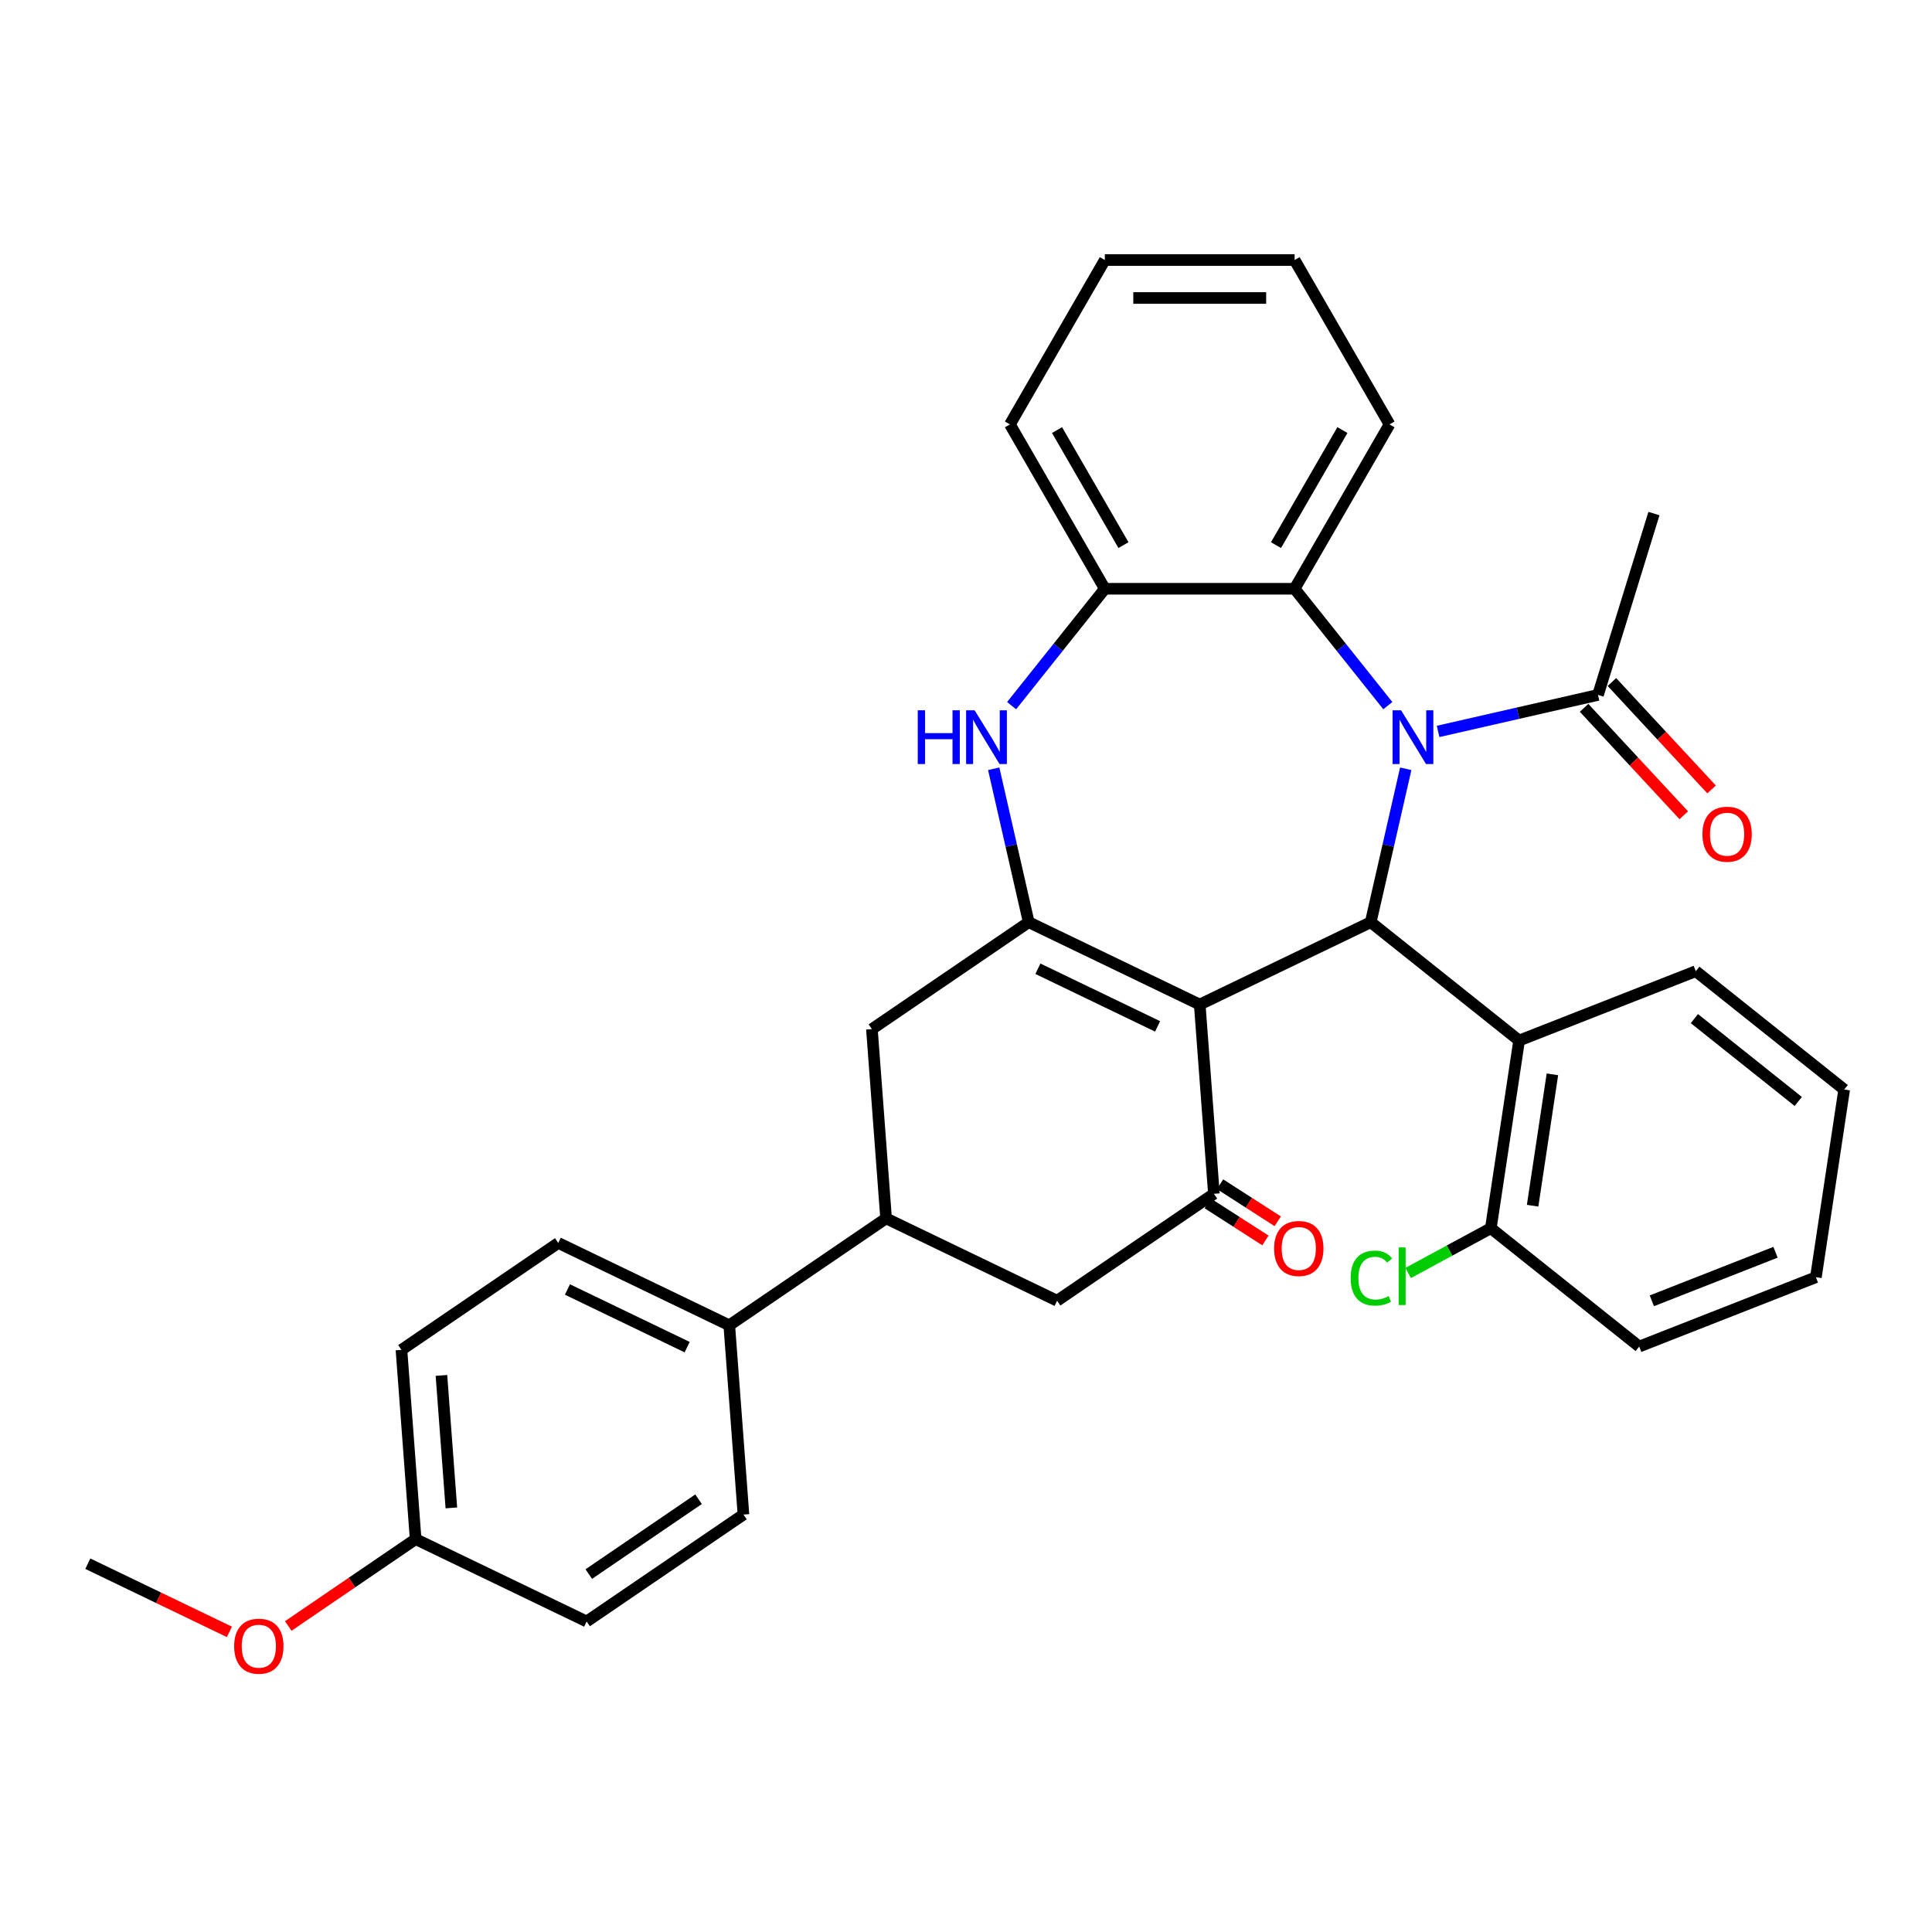 <?xml version='1.0' encoding='iso-8859-1'?>
<svg version='1.1' baseProfile='full'
              xmlns='http://www.w3.org/2000/svg'
                      xmlns:rdkit='http://www.rdkit.org/xml'
                      xmlns:xlink='http://www.w3.org/1999/xlink'
                  xml:space='preserve'
width='1000px' height='1000px' viewBox='0 0 1000 1000'>
<!-- END OF HEADER -->
<rect style='opacity:1.0;fill:#FFFFFF;stroke:none' width='1000' height='1000' x='0' y='0'> </rect>
<path class='bond-1' d='M 620.976,519.952 L 709.486,477.327' style='fill:none;fill-rule:evenodd;stroke:#000000;stroke-width:6px;stroke-linecap:butt;stroke-linejoin:miter;stroke-opacity:1' />
<path class='bond-2' d='M 620.976,519.952 L 532.466,477.327' style='fill:none;fill-rule:evenodd;stroke:#000000;stroke-width:6px;stroke-linecap:butt;stroke-linejoin:miter;stroke-opacity:1' />
<path class='bond-2' d='M 599.174,531.26 L 537.217,501.423' style='fill:none;fill-rule:evenodd;stroke:#000000;stroke-width:6px;stroke-linecap:butt;stroke-linejoin:miter;stroke-opacity:1' />
<path class='bond-3' d='M 620.976,519.952 L 628.317,617.915' style='fill:none;fill-rule:evenodd;stroke:#000000;stroke-width:6px;stroke-linecap:butt;stroke-linejoin:miter;stroke-opacity:1' />
<path class='bond-0' d='M 727.61,397.918 L 718.548,437.623' style='fill:none;fill-rule:evenodd;stroke:#0000FF;stroke-width:6px;stroke-linecap:butt;stroke-linejoin:miter;stroke-opacity:1' />
<path class='bond-0' d='M 718.548,437.623 L 709.486,477.327' style='fill:none;fill-rule:evenodd;stroke:#000000;stroke-width:6px;stroke-linecap:butt;stroke-linejoin:miter;stroke-opacity:1' />
<path class='bond-5' d='M 718.339,365.242 L 694.217,334.994' style='fill:none;fill-rule:evenodd;stroke:#0000FF;stroke-width:6px;stroke-linecap:butt;stroke-linejoin:miter;stroke-opacity:1' />
<path class='bond-5' d='M 694.217,334.994 L 670.095,304.746' style='fill:none;fill-rule:evenodd;stroke:#000000;stroke-width:6px;stroke-linecap:butt;stroke-linejoin:miter;stroke-opacity:1' />
<path class='bond-7' d='M 744.353,378.583 L 785.737,369.137' style='fill:none;fill-rule:evenodd;stroke:#0000FF;stroke-width:6px;stroke-linecap:butt;stroke-linejoin:miter;stroke-opacity:1' />
<path class='bond-7' d='M 785.737,369.137 L 827.121,359.692' style='fill:none;fill-rule:evenodd;stroke:#000000;stroke-width:6px;stroke-linecap:butt;stroke-linejoin:miter;stroke-opacity:1' />
<path class='bond-6' d='M 709.486,477.327 L 786.292,538.578' style='fill:none;fill-rule:evenodd;stroke:#000000;stroke-width:6px;stroke-linecap:butt;stroke-linejoin:miter;stroke-opacity:1' />
<path class='bond-4' d='M 532.466,477.327 L 523.404,437.623' style='fill:none;fill-rule:evenodd;stroke:#000000;stroke-width:6px;stroke-linecap:butt;stroke-linejoin:miter;stroke-opacity:1' />
<path class='bond-4' d='M 523.404,437.623 L 514.341,397.918' style='fill:none;fill-rule:evenodd;stroke:#0000FF;stroke-width:6px;stroke-linecap:butt;stroke-linejoin:miter;stroke-opacity:1' />
<path class='bond-9' d='M 532.466,477.327 L 451.297,532.667' style='fill:none;fill-rule:evenodd;stroke:#000000;stroke-width:6px;stroke-linecap:butt;stroke-linejoin:miter;stroke-opacity:1' />
<path class='bond-11' d='M 628.317,617.915 L 547.149,673.255' style='fill:none;fill-rule:evenodd;stroke:#000000;stroke-width:6px;stroke-linecap:butt;stroke-linejoin:miter;stroke-opacity:1' />
<path class='bond-13' d='M 625.131,622.875 L 640.056,632.462' style='fill:none;fill-rule:evenodd;stroke:#000000;stroke-width:6px;stroke-linecap:butt;stroke-linejoin:miter;stroke-opacity:1' />
<path class='bond-13' d='M 640.056,632.462 L 654.981,642.049' style='fill:none;fill-rule:evenodd;stroke:#FF0000;stroke-width:6px;stroke-linecap:butt;stroke-linejoin:miter;stroke-opacity:1' />
<path class='bond-13' d='M 631.503,612.956 L 646.428,622.544' style='fill:none;fill-rule:evenodd;stroke:#000000;stroke-width:6px;stroke-linecap:butt;stroke-linejoin:miter;stroke-opacity:1' />
<path class='bond-13' d='M 646.428,622.544 L 661.352,632.131' style='fill:none;fill-rule:evenodd;stroke:#FF0000;stroke-width:6px;stroke-linecap:butt;stroke-linejoin:miter;stroke-opacity:1' />
<path class='bond-8' d='M 523.612,365.242 L 547.734,334.994' style='fill:none;fill-rule:evenodd;stroke:#0000FF;stroke-width:6px;stroke-linecap:butt;stroke-linejoin:miter;stroke-opacity:1' />
<path class='bond-8' d='M 547.734,334.994 L 571.856,304.746' style='fill:none;fill-rule:evenodd;stroke:#000000;stroke-width:6px;stroke-linecap:butt;stroke-linejoin:miter;stroke-opacity:1' />
<path class='bond-23' d='M 670.095,304.746 L 719.214,219.669' style='fill:none;fill-rule:evenodd;stroke:#000000;stroke-width:6px;stroke-linecap:butt;stroke-linejoin:miter;stroke-opacity:1' />
<path class='bond-23' d='M 660.448,282.16 L 694.831,222.606' style='fill:none;fill-rule:evenodd;stroke:#000000;stroke-width:6px;stroke-linecap:butt;stroke-linejoin:miter;stroke-opacity:1' />
<path class='bond-34' d='M 670.095,304.746 L 571.856,304.746' style='fill:none;fill-rule:evenodd;stroke:#000000;stroke-width:6px;stroke-linecap:butt;stroke-linejoin:miter;stroke-opacity:1' />
<path class='bond-14' d='M 786.292,538.578 L 771.65,635.72' style='fill:none;fill-rule:evenodd;stroke:#000000;stroke-width:6px;stroke-linecap:butt;stroke-linejoin:miter;stroke-opacity:1' />
<path class='bond-14' d='M 803.524,556.078 L 793.275,624.077' style='fill:none;fill-rule:evenodd;stroke:#000000;stroke-width:6px;stroke-linecap:butt;stroke-linejoin:miter;stroke-opacity:1' />
<path class='bond-22' d='M 786.292,538.578 L 877.739,502.688' style='fill:none;fill-rule:evenodd;stroke:#000000;stroke-width:6px;stroke-linecap:butt;stroke-linejoin:miter;stroke-opacity:1' />
<path class='bond-15' d='M 819.92,366.374 L 845.716,394.175' style='fill:none;fill-rule:evenodd;stroke:#000000;stroke-width:6px;stroke-linecap:butt;stroke-linejoin:miter;stroke-opacity:1' />
<path class='bond-15' d='M 845.716,394.175 L 871.512,421.977' style='fill:none;fill-rule:evenodd;stroke:#FF0000;stroke-width:6px;stroke-linecap:butt;stroke-linejoin:miter;stroke-opacity:1' />
<path class='bond-15' d='M 834.323,353.01 L 860.119,380.811' style='fill:none;fill-rule:evenodd;stroke:#000000;stroke-width:6px;stroke-linecap:butt;stroke-linejoin:miter;stroke-opacity:1' />
<path class='bond-15' d='M 860.119,380.811 L 885.915,408.613' style='fill:none;fill-rule:evenodd;stroke:#FF0000;stroke-width:6px;stroke-linecap:butt;stroke-linejoin:miter;stroke-opacity:1' />
<path class='bond-25' d='M 827.121,359.692 L 856.078,265.818' style='fill:none;fill-rule:evenodd;stroke:#000000;stroke-width:6px;stroke-linecap:butt;stroke-linejoin:miter;stroke-opacity:1' />
<path class='bond-26' d='M 571.856,304.746 L 522.737,219.669' style='fill:none;fill-rule:evenodd;stroke:#000000;stroke-width:6px;stroke-linecap:butt;stroke-linejoin:miter;stroke-opacity:1' />
<path class='bond-26' d='M 581.504,282.16 L 547.12,222.606' style='fill:none;fill-rule:evenodd;stroke:#000000;stroke-width:6px;stroke-linecap:butt;stroke-linejoin:miter;stroke-opacity:1' />
<path class='bond-33' d='M 451.297,532.667 L 458.639,630.631' style='fill:none;fill-rule:evenodd;stroke:#000000;stroke-width:6px;stroke-linecap:butt;stroke-linejoin:miter;stroke-opacity:1' />
<path class='bond-10' d='M 458.639,630.631 L 547.149,673.255' style='fill:none;fill-rule:evenodd;stroke:#000000;stroke-width:6px;stroke-linecap:butt;stroke-linejoin:miter;stroke-opacity:1' />
<path class='bond-12' d='M 458.639,630.631 L 377.47,685.971' style='fill:none;fill-rule:evenodd;stroke:#000000;stroke-width:6px;stroke-linecap:butt;stroke-linejoin:miter;stroke-opacity:1' />
<path class='bond-16' d='M 377.47,685.971 L 288.96,643.347' style='fill:none;fill-rule:evenodd;stroke:#000000;stroke-width:6px;stroke-linecap:butt;stroke-linejoin:miter;stroke-opacity:1' />
<path class='bond-16' d='M 355.669,697.279 L 293.712,667.442' style='fill:none;fill-rule:evenodd;stroke:#000000;stroke-width:6px;stroke-linecap:butt;stroke-linejoin:miter;stroke-opacity:1' />
<path class='bond-17' d='M 377.47,685.971 L 384.811,783.935' style='fill:none;fill-rule:evenodd;stroke:#000000;stroke-width:6px;stroke-linecap:butt;stroke-linejoin:miter;stroke-opacity:1' />
<path class='bond-18' d='M 771.65,635.72 L 750.251,647.305' style='fill:none;fill-rule:evenodd;stroke:#000000;stroke-width:6px;stroke-linecap:butt;stroke-linejoin:miter;stroke-opacity:1' />
<path class='bond-18' d='M 750.251,647.305 L 728.851,658.89' style='fill:none;fill-rule:evenodd;stroke:#00CC00;stroke-width:6px;stroke-linecap:butt;stroke-linejoin:miter;stroke-opacity:1' />
<path class='bond-27' d='M 771.65,635.72 L 848.456,696.97' style='fill:none;fill-rule:evenodd;stroke:#000000;stroke-width:6px;stroke-linecap:butt;stroke-linejoin:miter;stroke-opacity:1' />
<path class='bond-21' d='M 288.96,643.347 L 207.792,698.687' style='fill:none;fill-rule:evenodd;stroke:#000000;stroke-width:6px;stroke-linecap:butt;stroke-linejoin:miter;stroke-opacity:1' />
<path class='bond-20' d='M 384.811,783.935 L 303.643,839.275' style='fill:none;fill-rule:evenodd;stroke:#000000;stroke-width:6px;stroke-linecap:butt;stroke-linejoin:miter;stroke-opacity:1' />
<path class='bond-20' d='M 361.568,776.002 L 304.75,814.74' style='fill:none;fill-rule:evenodd;stroke:#000000;stroke-width:6px;stroke-linecap:butt;stroke-linejoin:miter;stroke-opacity:1' />
<path class='bond-19' d='M 215.133,796.65 L 303.643,839.275' style='fill:none;fill-rule:evenodd;stroke:#000000;stroke-width:6px;stroke-linecap:butt;stroke-linejoin:miter;stroke-opacity:1' />
<path class='bond-24' d='M 215.133,796.65 L 182.162,819.13' style='fill:none;fill-rule:evenodd;stroke:#000000;stroke-width:6px;stroke-linecap:butt;stroke-linejoin:miter;stroke-opacity:1' />
<path class='bond-24' d='M 182.162,819.13 L 149.191,841.609' style='fill:none;fill-rule:evenodd;stroke:#FF0000;stroke-width:6px;stroke-linecap:butt;stroke-linejoin:miter;stroke-opacity:1' />
<path class='bond-37' d='M 215.133,796.65 L 207.792,698.687' style='fill:none;fill-rule:evenodd;stroke:#000000;stroke-width:6px;stroke-linecap:butt;stroke-linejoin:miter;stroke-opacity:1' />
<path class='bond-37' d='M 233.625,780.488 L 228.486,711.913' style='fill:none;fill-rule:evenodd;stroke:#000000;stroke-width:6px;stroke-linecap:butt;stroke-linejoin:miter;stroke-opacity:1' />
<path class='bond-29' d='M 877.739,502.688 L 954.545,563.938' style='fill:none;fill-rule:evenodd;stroke:#000000;stroke-width:6px;stroke-linecap:butt;stroke-linejoin:miter;stroke-opacity:1' />
<path class='bond-29' d='M 877.01,527.236 L 930.774,570.112' style='fill:none;fill-rule:evenodd;stroke:#000000;stroke-width:6px;stroke-linecap:butt;stroke-linejoin:miter;stroke-opacity:1' />
<path class='bond-30' d='M 719.214,219.669 L 670.095,134.592' style='fill:none;fill-rule:evenodd;stroke:#000000;stroke-width:6px;stroke-linecap:butt;stroke-linejoin:miter;stroke-opacity:1' />
<path class='bond-28' d='M 118.737,844.657 L 82.096,827.012' style='fill:none;fill-rule:evenodd;stroke:#FF0000;stroke-width:6px;stroke-linecap:butt;stroke-linejoin:miter;stroke-opacity:1' />
<path class='bond-28' d='M 82.096,827.012 L 45.455,809.366' style='fill:none;fill-rule:evenodd;stroke:#000000;stroke-width:6px;stroke-linecap:butt;stroke-linejoin:miter;stroke-opacity:1' />
<path class='bond-31' d='M 522.737,219.669 L 571.856,134.592' style='fill:none;fill-rule:evenodd;stroke:#000000;stroke-width:6px;stroke-linecap:butt;stroke-linejoin:miter;stroke-opacity:1' />
<path class='bond-36' d='M 848.456,696.97 L 939.904,661.08' style='fill:none;fill-rule:evenodd;stroke:#000000;stroke-width:6px;stroke-linecap:butt;stroke-linejoin:miter;stroke-opacity:1' />
<path class='bond-36' d='M 854.995,673.297 L 919.008,648.174' style='fill:none;fill-rule:evenodd;stroke:#000000;stroke-width:6px;stroke-linecap:butt;stroke-linejoin:miter;stroke-opacity:1' />
<path class='bond-32' d='M 954.545,563.938 L 939.904,661.08' style='fill:none;fill-rule:evenodd;stroke:#000000;stroke-width:6px;stroke-linecap:butt;stroke-linejoin:miter;stroke-opacity:1' />
<path class='bond-35' d='M 670.095,134.592 L 571.856,134.592' style='fill:none;fill-rule:evenodd;stroke:#000000;stroke-width:6px;stroke-linecap:butt;stroke-linejoin:miter;stroke-opacity:1' />
<path class='bond-35' d='M 655.359,154.239 L 586.592,154.239' style='fill:none;fill-rule:evenodd;stroke:#000000;stroke-width:6px;stroke-linecap:butt;stroke-linejoin:miter;stroke-opacity:1' />
<path  class='atom-1' d='M 725.196 367.641
L 734.313 382.377
Q 735.216 383.831, 736.67 386.464
Q 738.124 389.097, 738.203 389.254
L 738.203 367.641
L 741.897 367.641
L 741.897 395.462
L 738.085 395.462
L 728.3 379.351
Q 727.161 377.465, 725.943 375.304
Q 724.764 373.143, 724.41 372.475
L 724.41 395.462
L 720.795 395.462
L 720.795 367.641
L 725.196 367.641
' fill='#0000FF'/>
<path  class='atom-5' d='M 475.024 367.641
L 478.796 367.641
L 478.796 379.469
L 493.021 379.469
L 493.021 367.641
L 496.793 367.641
L 496.793 395.462
L 493.021 395.462
L 493.021 382.613
L 478.796 382.613
L 478.796 395.462
L 475.024 395.462
L 475.024 367.641
' fill='#0000FF'/>
<path  class='atom-5' d='M 504.456 367.641
L 513.572 382.377
Q 514.476 383.831, 515.93 386.464
Q 517.384 389.097, 517.463 389.254
L 517.463 367.641
L 521.156 367.641
L 521.156 395.462
L 517.345 395.462
L 507.56 379.351
Q 506.421 377.465, 505.203 375.304
Q 504.024 373.143, 503.67 372.475
L 503.67 395.462
L 500.055 395.462
L 500.055 367.641
L 504.456 367.641
' fill='#0000FF'/>
<path  class='atom-14' d='M 659.472 646.211
Q 659.472 639.531, 662.773 635.798
Q 666.074 632.065, 672.243 632.065
Q 678.412 632.065, 681.713 635.798
Q 685.014 639.531, 685.014 646.211
Q 685.014 652.97, 681.674 656.821
Q 678.334 660.633, 672.243 660.633
Q 666.113 660.633, 662.773 656.821
Q 659.472 653.009, 659.472 646.211
M 672.243 657.489
Q 676.487 657.489, 678.766 654.66
Q 681.084 651.791, 681.084 646.211
Q 681.084 640.749, 678.766 637.998
Q 676.487 635.208, 672.243 635.208
Q 667.999 635.208, 665.681 637.959
Q 663.401 640.71, 663.401 646.211
Q 663.401 651.83, 665.681 654.66
Q 667.999 657.489, 672.243 657.489
' fill='#FF0000'/>
<path  class='atom-16' d='M 881.17 431.784
Q 881.17 425.104, 884.47 421.371
Q 887.771 417.638, 893.941 417.638
Q 900.11 417.638, 903.411 421.371
Q 906.712 425.104, 906.712 431.784
Q 906.712 438.543, 903.371 442.394
Q 900.031 446.206, 893.941 446.206
Q 887.81 446.206, 884.47 442.394
Q 881.17 438.582, 881.17 431.784
M 893.941 443.062
Q 898.184 443.062, 900.464 440.233
Q 902.782 437.364, 902.782 431.784
Q 902.782 426.322, 900.464 423.572
Q 898.184 420.782, 893.941 420.782
Q 889.697 420.782, 887.378 423.532
Q 885.099 426.283, 885.099 431.784
Q 885.099 437.404, 887.378 440.233
Q 889.697 443.062, 893.941 443.062
' fill='#FF0000'/>
<path  class='atom-19' d='M 699.096 661.538
Q 699.096 654.622, 702.318 651.007
Q 705.58 647.352, 711.749 647.352
Q 717.486 647.352, 720.551 651.4
L 717.958 653.522
Q 715.718 650.574, 711.749 650.574
Q 707.545 650.574, 705.305 653.404
Q 703.104 656.194, 703.104 661.538
Q 703.104 667.039, 705.383 669.868
Q 707.702 672.698, 712.181 672.698
Q 715.246 672.698, 718.822 670.851
L 719.923 673.798
Q 718.469 674.741, 716.268 675.291
Q 714.068 675.841, 711.631 675.841
Q 705.58 675.841, 702.318 672.148
Q 699.096 668.454, 699.096 661.538
' fill='#00CC00'/>
<path  class='atom-19' d='M 723.931 645.662
L 727.546 645.662
L 727.546 675.488
L 723.931 675.488
L 723.931 645.662
' fill='#00CC00'/>
<path  class='atom-25' d='M 121.193 852.069
Q 121.193 845.389, 124.494 841.656
Q 127.795 837.922, 133.964 837.922
Q 140.134 837.922, 143.435 841.656
Q 146.735 845.389, 146.735 852.069
Q 146.735 858.828, 143.395 862.679
Q 140.055 866.49, 133.964 866.49
Q 127.834 866.49, 124.494 862.679
Q 121.193 858.867, 121.193 852.069
M 133.964 863.347
Q 138.208 863.347, 140.488 860.517
Q 142.806 857.649, 142.806 852.069
Q 142.806 846.607, 140.488 843.856
Q 138.208 841.066, 133.964 841.066
Q 129.721 841.066, 127.402 843.817
Q 125.123 846.567, 125.123 852.069
Q 125.123 857.688, 127.402 860.517
Q 129.721 863.347, 133.964 863.347
' fill='#FF0000'/>
</svg>
